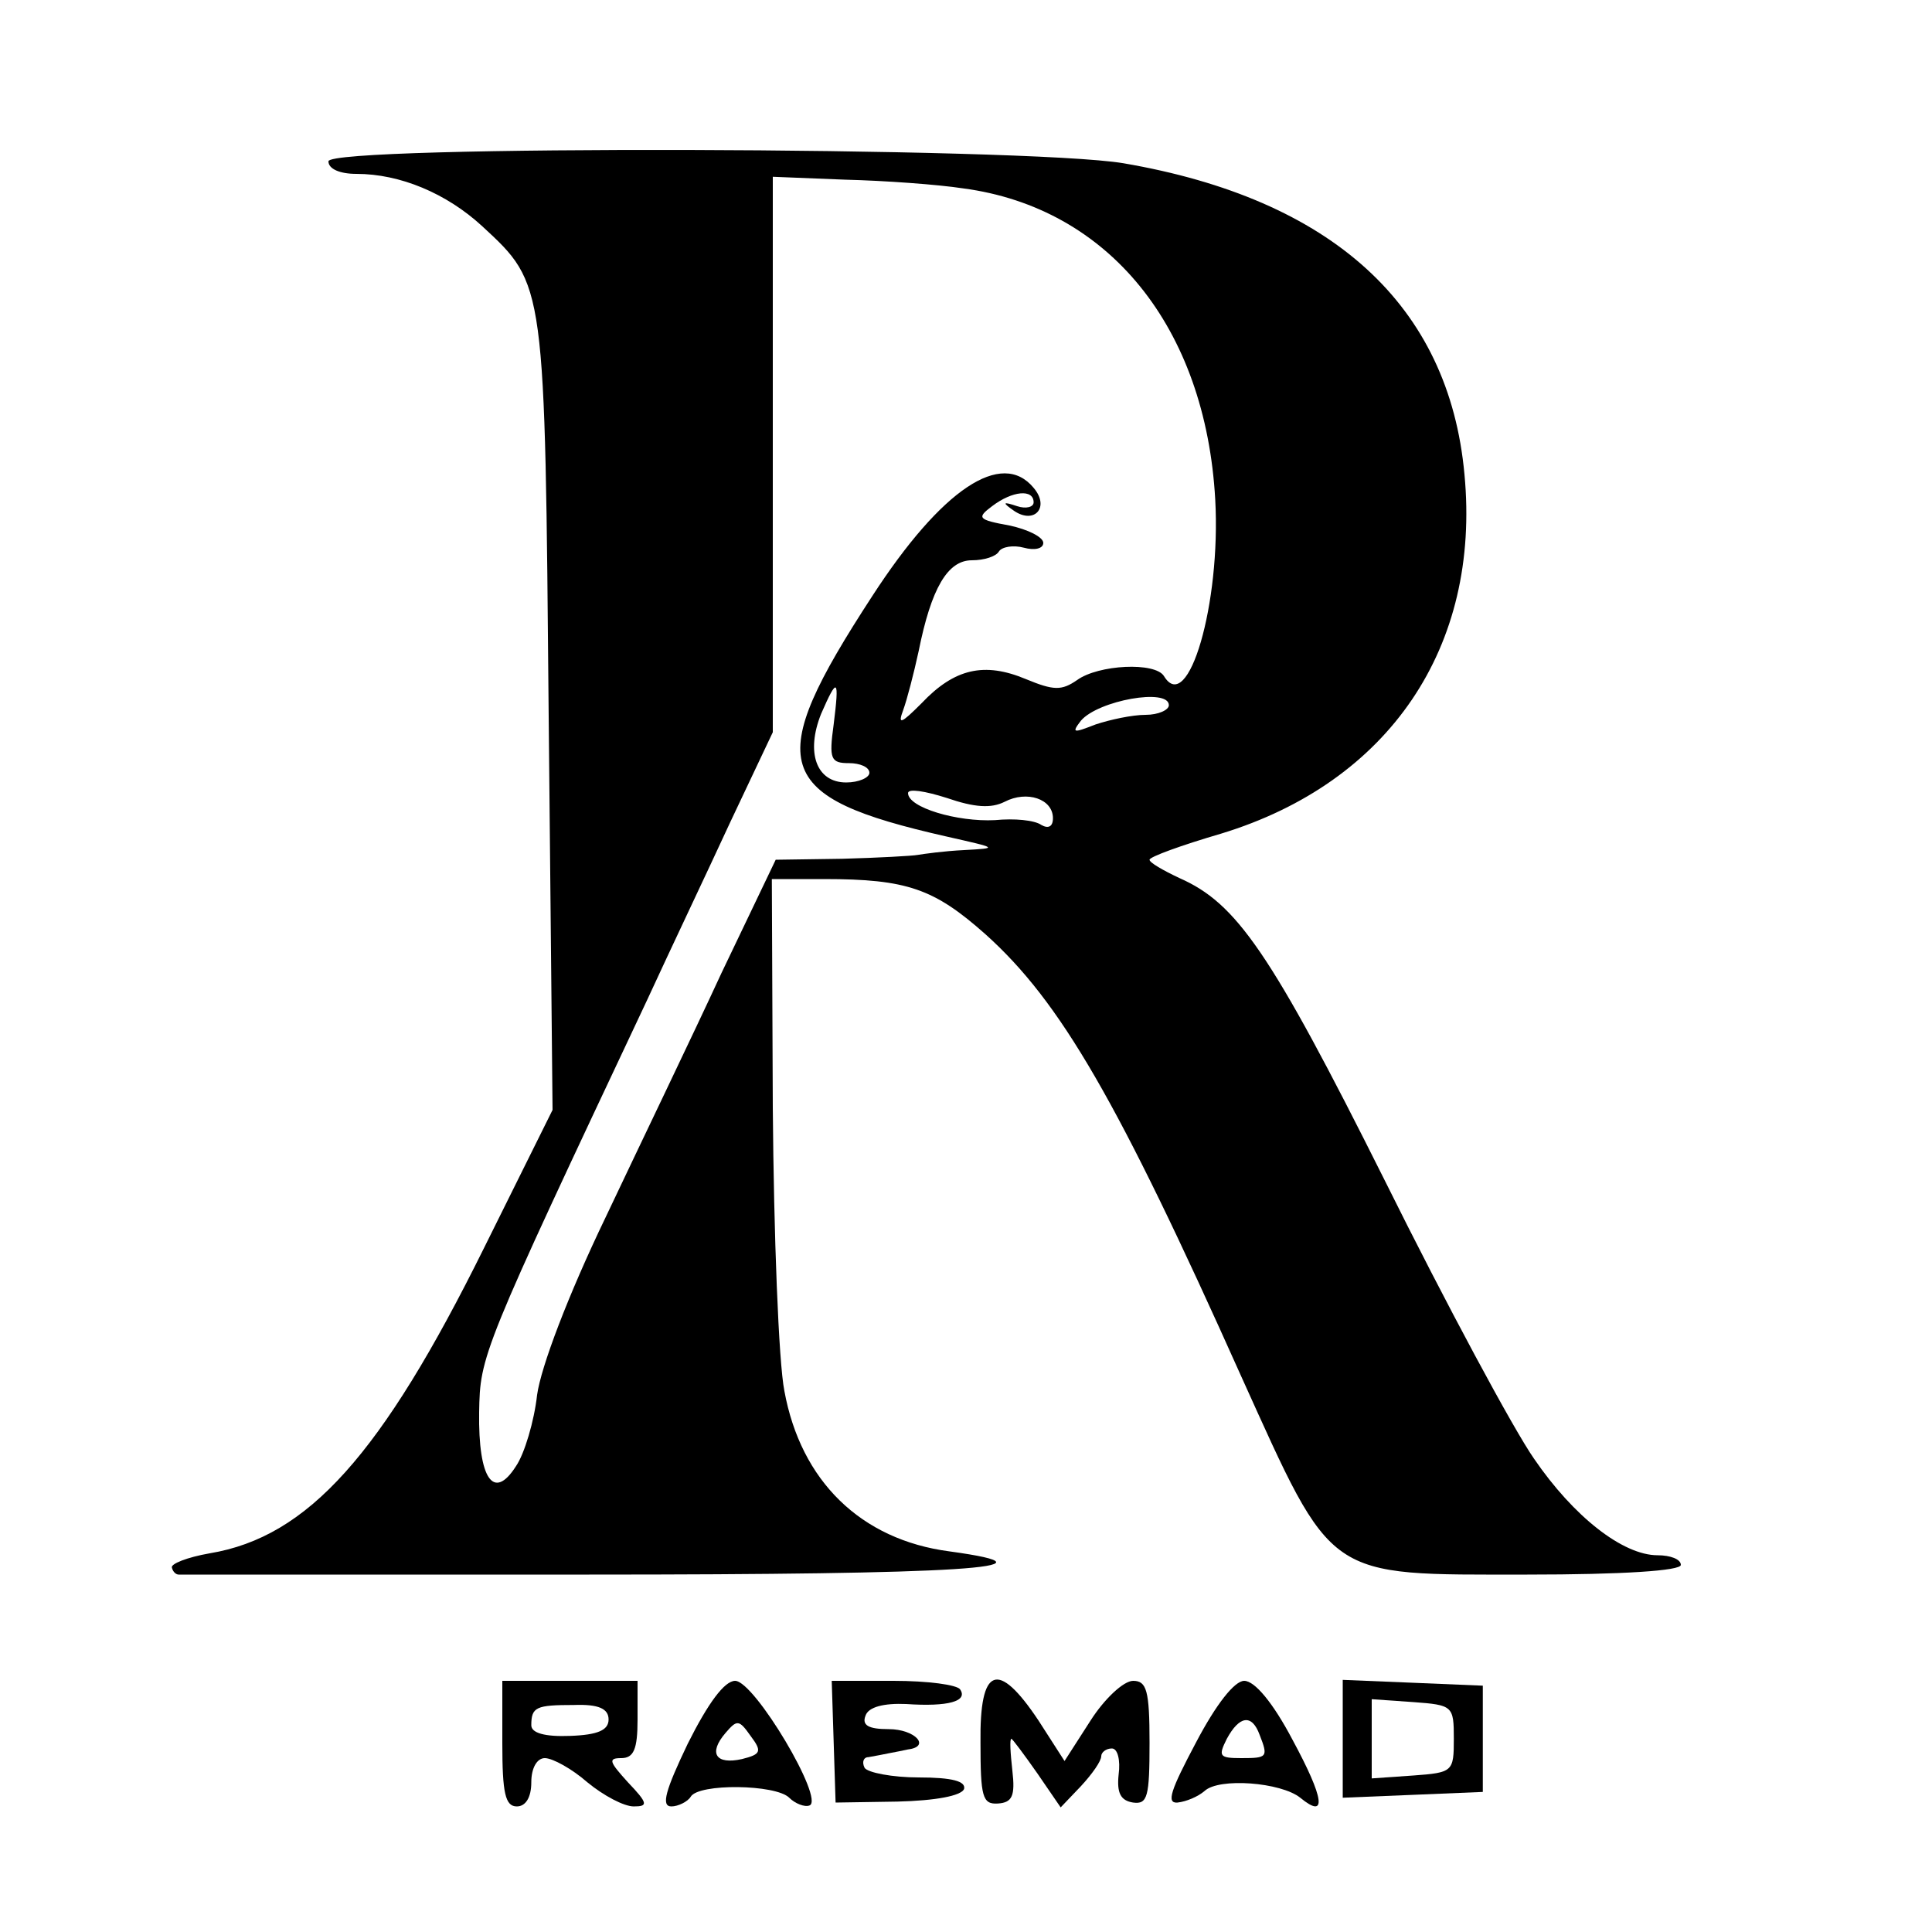 <?xml version="1.0" standalone="no"?>
<!DOCTYPE svg PUBLIC "-//W3C//DTD SVG 20010904//EN"
 "http://www.w3.org/TR/2001/REC-SVG-20010904/DTD/svg10.dtd">
<svg version="1.0" xmlns="http://www.w3.org/2000/svg"
 width="200pt" height="200pt" viewBox="0 0 200 200"
 preserveAspectRatio="xMidYMid meet">
<g transform="translate(0,200) scale(0.1,-0.1)"
fill="#000000" stroke="none">
<path d="M340 1833 c0 -8 12 -13 29 -13 45 0 93 -20 130 -54 66 -61 65 -58 69
-508 l4 -407 -71 -143 c-106 -214 -182 -299 -284 -316 -23 -4 -41 -11 -39 -15
1 -4 4 -7 7 -7 3 0 194 0 425 0 385 0 497 7 373 24 -92 12 -154 73 -171 166
-6 30 -11 162 -12 293 l-1 237 54 0 c86 0 114 -10 167 -57 78 -70 137 -172
265 -458 96 -212 86 -205 296 -205 99 0 159 4 159 10 0 6 -11 10 -24 10 -36 0
-87 40 -128 100 -21 30 -91 160 -155 289 -118 236 -153 286 -212 312 -17 8
-31 16 -31 19 0 3 33 15 74 27 174 53 269 193 252 372 -16 175 -137 285 -353
322 -101 17 -823 19 -823 2z m657 -28 c151 -20 251 -144 261 -322 6 -108 -28
-224 -53 -183 -9 15 -68 12 -90 -4 -16 -11 -24 -11 -53 1 -43 18 -74 11 -108
-25 -21 -21 -25 -23 -19 -7 4 11 11 38 16 61 13 65 30 94 55 94 13 0 25 4 28
9 3 5 15 7 26 4 11 -3 20 -1 20 5 0 6 -16 14 -35 18 -33 6 -34 8 -18 20 21 16
43 18 43 4 0 -5 -8 -7 -17 -4 -15 5 -16 4 -3 -5 21 -14 37 4 20 24 -33 40 -95
-1 -167 -112 -114 -175 -104 -208 77 -249 53 -12 54 -12 18 -14 -21 -1 -42 -4
-48 -5 -5 -1 -41 -3 -78 -4 l-69 -1 -56 -117 c-30 -65 -85 -179 -120 -253 -39
-81 -67 -155 -71 -184 -3 -27 -13 -61 -22 -74 -23 -36 -39 -13 -38 56 1 59 2
62 174 427 23 50 62 132 86 184 l44 93 0 288 0 287 75 -3 c41 -1 96 -5 122 -9z
m-134 -555 c-5 -36 -3 -40 16 -40 11 0 21 -4 21 -10 0 -5 -11 -10 -24 -10 -31
0 -42 31 -26 71 17 39 19 37 13 -11z m347 20 c0 -5 -11 -10 -24 -10 -14 0 -37
-5 -52 -10 -23 -9 -25 -9 -15 4 18 21 91 34 91 16z m-170 -100 c23 12 50 3 50
-17 0 -9 -5 -11 -12 -7 -7 5 -28 7 -48 5 -39 -2 -90 13 -90 28 0 5 18 2 40 -5
29 -10 46 -11 60 -4z"/>
<path d="M520 195 c0 -51 3 -65 15 -65 9 0 15 9 15 25 0 15 6 25 14 25 8 0 28
-11 44 -25 17 -14 38 -25 48 -25 15 0 15 3 -6 25 -19 21 -21 25 -7 25 13 0 17
9 17 40 l0 40 -70 0 -70 0 0 -65z m110 25 c0 -11 -11 -16 -40 -17 -26 -1 -40
3 -40 11 0 19 5 21 44 21 26 1 36 -4 36 -15z"/>
<path d="M712 195 c-23 -48 -28 -65 -17 -65 7 0 17 5 20 10 8 14 88 13 102 -1
6 -6 16 -10 21 -8 16 6 -57 129 -77 129 -11 0 -28 -23 -49 -65z m56 -16 c-27
-6 -35 6 -17 27 12 14 14 14 26 -3 12 -16 11 -19 -9 -24z"/>
<path d="M863 197 l2 -63 64 1 c40 1 66 6 69 13 2 8 -12 12 -47 12 -27 0 -53
5 -56 10 -3 6 -1 11 4 11 6 1 16 3 21 4 6 1 15 3 20 4 24 3 7 21 -20 21 -21 0
-28 4 -24 14 3 9 19 13 42 12 44 -3 64 3 56 15 -3 5 -34 9 -69 9 l-64 0 2 -63z"/>
<path d="M1015 196 c0 -56 2 -64 18 -63 15 1 18 8 15 34 -2 18 -3 33 -1 33 1
0 13 -16 27 -36 l24 -35 21 22 c12 13 21 26 21 31 0 4 5 8 11 8 6 0 9 -12 7
-27 -2 -19 2 -27 15 -29 15 -2 17 6 17 62 0 54 -3 64 -17 64 -10 0 -30 -19
-44 -41 l-27 -42 -27 42 c-42 63 -61 56 -60 -23z"/>
<path d="M1238 196 c-26 -49 -31 -63 -19 -62 9 1 21 6 28 12 15 14 79 9 99 -7
28 -23 25 -1 -8 60 -20 38 -39 61 -50 61 -10 0 -29 -24 -50 -64z m66 8 c9 -23
8 -24 -19 -24 -23 0 -24 2 -15 20 13 24 26 26 34 4z"/>
<path d="M1390 200 l0 -61 73 3 72 3 0 55 0 55 -72 3 -73 3 0 -61z m115 0 c0
-34 -1 -35 -42 -38 l-43 -3 0 41 0 41 43 -3 c41 -3 42 -4 42 -38z"/>
</g>
</svg>
